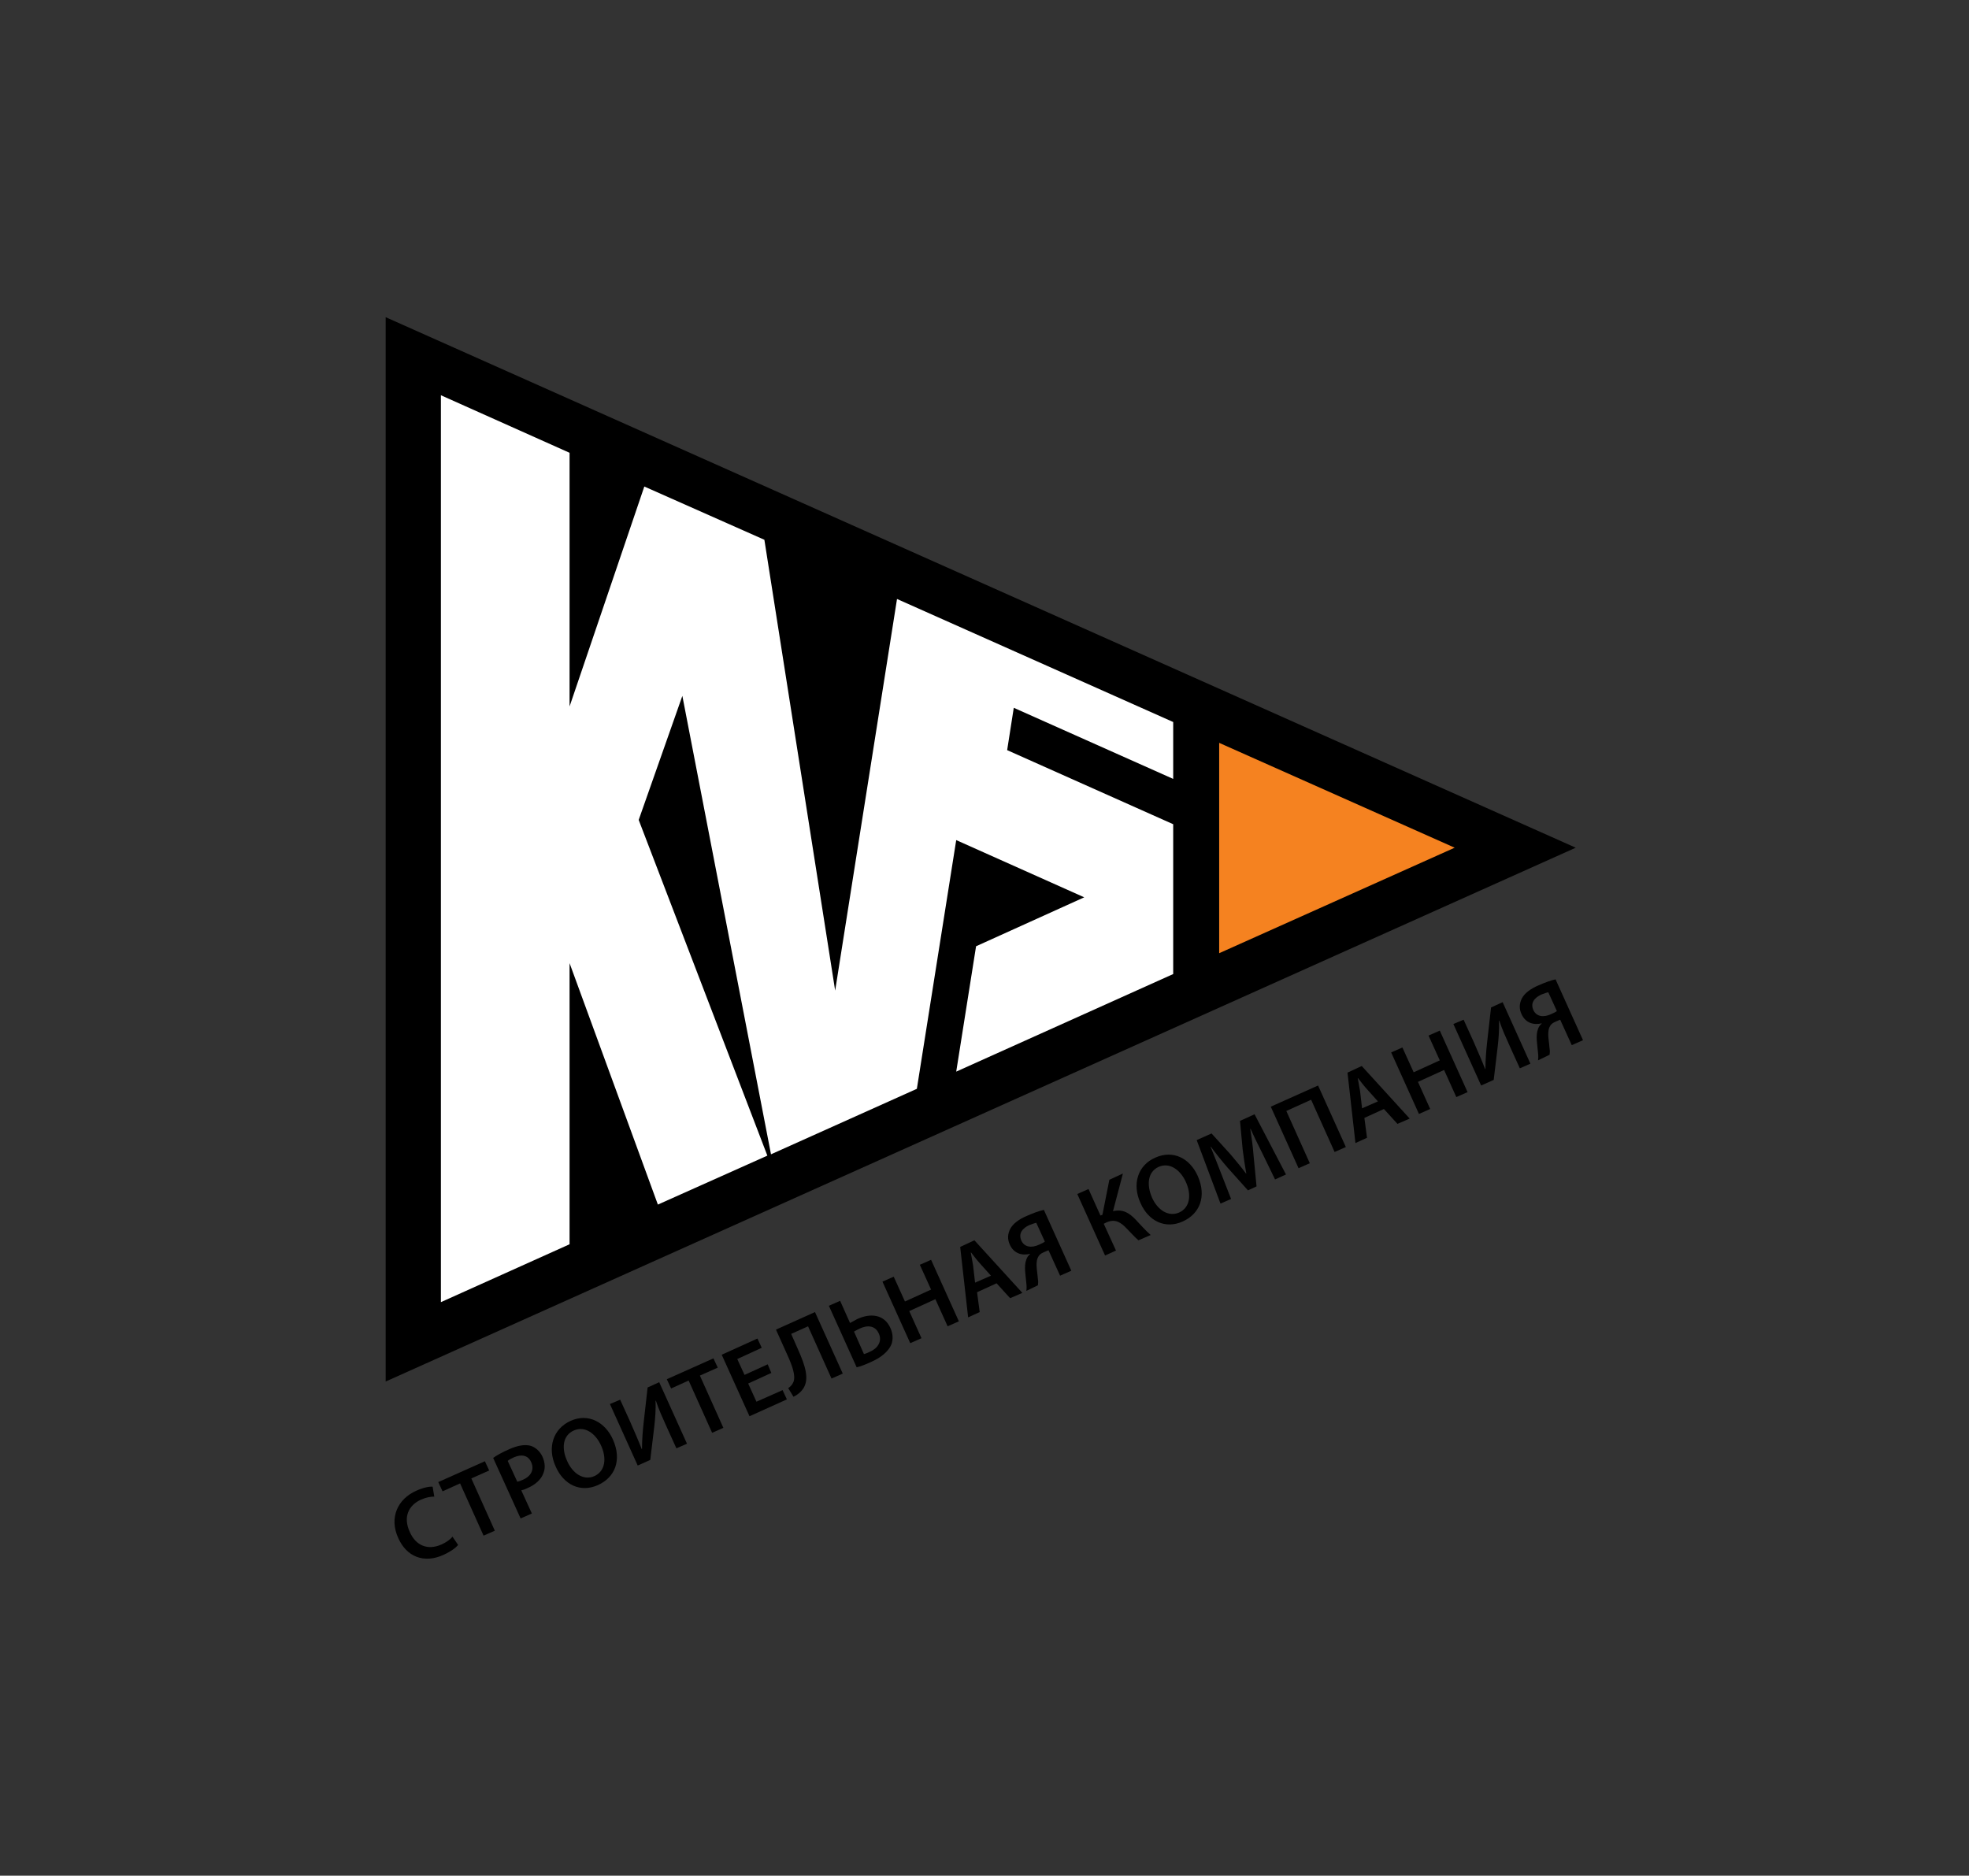<?xml version="1.0" encoding="utf-8"?>
<!-- Generator: Adobe Illustrator 19.1.0, SVG Export Plug-In . SVG Version: 6.00 Build 0)  -->
<svg version="1.1" id="Слой_1" xmlns="http://www.w3.org/2000/svg" xmlns:xlink="http://www.w3.org/1999/xlink" x="0px" y="0px"
	 viewBox="0 0 595.3 567.1" style="enable-background:new 0 0 595.3 567.1;" xml:space="preserve">
<rect x="0" y="0" width="595.3" height="567.1" fill="#333333" stroke="none"/>
<style type="text/css">
	.st0{fill:#FFFFFF;}
	.st1{fill:#F58220;}
</style>
<g>
	<polygon points="116.6,95.9 476.4,256.3 116.6,417.7 	"/>
	<polygon class="st0" points="232,349.4 198.9,364.2 172.2,291.2 172.2,376.2 133.3,393.7 133.3,119.5 172.2,136.9 172.2,213.6 
		194.8,147.1 231.1,163.2 252.5,299.5 271.2,181.1 354.7,218.3 354.7,235.5 306.5,214 304.5,226.8 354.7,249.2 354.7,294.5 
		289.1,324 295.1,286.1 327.8,271.3 289.1,254 277.2,329.2 233.1,349 206.3,210.4 193.1,247.9 	"/>
	<polygon class="st1" points="368.6,224.6 439.8,256.3 368.6,288.2 	"/>
	<g>
		<path d="M138.5,467.1c-0.6,0.8-2.2,2-4.4,3c-5.9,2.7-11.2,0.6-13.7-5.1c-2.8-6.1-0.2-11.8,5.5-14.3c2.2-1,4.1-1.3,4.9-1.2l0.5,3
			c-1.1,0-2.4,0.2-4,0.9c-3.8,1.7-5.5,5.3-3.4,9.8c1.8,4.1,5.4,5.6,9.5,3.8c1.4-0.6,2.7-1.5,3.4-2.4L138.5,467.1z"/>
	</g>
	<g>
		<path d="M139.1,448.5l-5.3,2.4l-1.3-2.8l14.1-6.3l1.3,2.8l-5.4,2.4l7.1,15.8l-3.4,1.5L139.1,448.5z"/>
	</g>
	<g>
		<path d="M149.1,440.8c1.1-0.8,2.7-1.7,5-2.7c2.5-1.1,4.6-1.4,6.2-1c1.5,0.4,2.9,1.6,3.7,3.3c0.8,1.8,0.9,3.5,0.3,5
			c-0.7,2-2.6,3.6-5,4.6c-0.6,0.3-1.2,0.5-1.7,0.6l3.2,7l-3.4,1.5L149.1,440.8z M156.4,448c0.5-0.1,1-0.3,1.7-0.6
			c2.5-1.1,3.5-3.1,2.5-5.3c-0.9-2.1-2.9-2.5-5.2-1.5c-0.9,0.4-1.6,0.8-1.9,1.1L156.4,448z"/>
	</g>
	<g>
		<path d="M185.3,435.2c2.8,6.3,0.6,11.5-4.5,13.8c-5.3,2.4-10.4-0.1-12.8-5.6c-2.6-5.7-0.8-11.4,4.5-13.8
			C177.8,427.2,182.9,429.9,185.3,435.2z M171.5,441.8c1.7,3.8,5,5.9,8.2,4.5c3.3-1.5,3.8-5.4,2-9.3c-1.6-3.5-4.8-6-8.2-4.5
			C170.1,434,169.7,437.9,171.5,441.8z"/>
		<path d="M187.5,423.2l3,6.6c1.3,3,2.5,5.7,3.5,8.3l0.1,0c0-2.5,0.2-5.3,0.5-8l1.2-10.6l3.5-1.6l8.4,18.6l-3.2,1.4l-3-6.6
			c-1.3-2.9-2.4-5.3-3.2-7.8l-0.1,0c0.1,2.5-0.1,5.4-0.4,7.9l-1.2,10l-3.8,1.7l-8.4-18.6L187.5,423.2z"/>
	</g>
	<g>
		<path d="M208.2,417.4l-5.3,2.4l-1.3-2.8l14.1-6.3l1.3,2.8l-5.4,2.4l7.1,15.8l-3.4,1.5L208.2,417.4z"/>
	</g>
	<g>
		<path d="M233.2,415.1l-7,3.2l2.5,5.5l7.9-3.5l1.3,2.8l-11.3,5.1l-8.4-18.6l10.8-4.9l1.3,2.8l-7.4,3.4l2.2,4.8l7-3.2L233.2,415.1z"
			/>
	</g>
	<g>
		<path d="M246.4,396.7l8.4,18.6l-3.4,1.5l-7.1-15.8l-5.1,2.3l2.2,5c2,4.5,3.4,8.7,1.4,11.6c-0.6,0.9-1.6,1.8-2.9,2.4l-1.6-2.6
			c0.8-0.5,1.3-1.2,1.6-1.9c0.7-1.9-0.4-4.9-1.7-7.8l-3.6-8L246.4,396.7z"/>
	</g>
	<g>
		<path d="M254,393.3l3,6.7c0.5-0.3,1.5-0.8,2.2-1.2c3.9-1.8,8.1-1.5,10,2.7c0.8,1.8,0.8,3.3,0.4,4.7c-0.9,2.5-3.5,4.4-6.3,5.6
			c-1.9,0.9-3.4,1.4-4.3,1.6l-8.4-18.6L254,393.3z M261.2,409.4c0.5-0.1,1.1-0.4,1.8-0.7c2.3-1,3.8-3.1,2.7-5.5
			c-1.1-2.5-3.5-2.6-5.8-1.5c-0.6,0.3-1.2,0.6-1.7,0.9L261.2,409.4z"/>
	</g>
	<g>
		<path d="M270.2,386l3.4,7.5l7.9-3.6l-3.4-7.5l3.4-1.5l8.4,18.6l-3.4,1.5l-3.7-8.2l-7.9,3.6l3.7,8.2l-3.4,1.5l-8.4-18.6L270.2,386z
			"/>
	</g>
	<g>
		<path d="M295.4,390.7l0.8,6l-3.5,1.6l-2.4-21.3l4.3-2l14.5,15.9l-3.7,1.6l-4.1-4.5L295.4,390.7z M299.6,385.7l-3.5-3.9
			c-0.9-1-1.7-2.1-2.5-3.1l-0.1,0c0.2,1.2,0.5,2.6,0.7,3.9l0.6,5.2L299.6,385.7z"/>
		<path d="M310.3,390.3c0.1-0.7,0.1-1.5,0-2.3c-0.2-2.5-0.8-5.1,0-7.2c0.2-0.6,0.6-1.2,1.1-1.6l0-0.1c-2.4,0.6-4.9-0.1-6.1-2.8
			c-0.8-1.7-0.6-3.3,0.1-4.7c0.8-1.6,2.7-3,5.1-4c1.8-0.8,3.7-1.5,5.1-1.8l8.3,18.4l-3.4,1.5l-3.5-7.7l-1.4,0.6
			c-1,0.4-1.6,1-1.9,1.8c-0.7,1.8,0,4.5,0.1,6.4c0.1,0.6,0.1,1.1,0,1.8L310.3,390.3z M313.3,369.7c-0.4,0.1-1.1,0.3-2.1,0.7
			c-2,0.9-3.4,2.5-2.4,4.7c0.9,2,3.1,2.3,5.4,1.2c0.7-0.3,1.3-0.6,1.7-0.9L313.3,369.7z"/>
	</g>
	<g>
		<path d="M329.1,359.5l3.6,8l0.6-0.2l2.1-10.6l4.1-1.9l-3,11.4c2.9-0.7,4.9,0.5,6.8,2.5c1.6,1.7,3,3.3,4.6,4.7l-3.7,1.6
			c-1.2-1-2.3-2.3-3.5-3.5c-1.8-1.9-3.5-3.1-6.2-1.9l-0.8,0.4l3.7,8.1l-3.3,1.5l-8.4-18.6L329.1,359.5z"/>
	</g>
	<g>
		<path d="M362.1,355.5c2.8,6.3,0.6,11.5-4.5,13.8c-5.3,2.4-10.4-0.1-12.8-5.6c-2.6-5.7-0.8-11.4,4.5-13.7
			C354.7,347.6,359.7,350.2,362.1,355.5z M348.3,362.1c1.7,3.8,5,5.9,8.2,4.5c3.3-1.5,3.8-5.4,2-9.3c-1.6-3.5-4.8-6-8.2-4.5
			C347,354.3,346.6,358.2,348.3,362.1z"/>
	</g>
	<g>
		<path d="M381.8,349c-1.2-2.4-2.6-5.2-3.7-7.7l-0.1,0c0.4,2.5,0.8,5.4,1,8.1l0.9,9.3l-2.6,1.2l-6.1-6.8c-1.8-2.1-3.6-4.3-5.1-6.4
			l-0.1,0c1,2.5,2.2,5.5,3.2,8.1l3,7.7l-3.2,1.4l-7.2-19.2l4.5-2l5.8,6.4c1.6,1.9,3.2,3.8,4.6,5.7l0.1,0c-0.4-2.2-0.8-4.8-1.1-7.3
			l-0.8-8.6l4.4-2l9.5,18.2l-3.3,1.5L381.8,349z"/>
	</g>
	<g>
		<path d="M398.5,328.2l8.4,18.6l-3.4,1.5l-7.1-15.8l-7.5,3.4l7.1,15.8l-3.4,1.5l-8.4-18.6L398.5,328.2z"/>
		<path d="M412.5,338l0.8,6l-3.5,1.6l-2.4-21.3l4.3-2l14.5,15.9l-3.7,1.6l-4.1-4.5L412.5,338z M416.6,333l-3.5-3.9
			c-0.9-1-1.7-2.1-2.5-3.1l-0.1,0c0.2,1.2,0.5,2.6,0.7,3.9l0.6,5.2L416.6,333z"/>
	</g>
	<g>
		<path d="M424,316.7l3.4,7.5l7.9-3.6l-3.4-7.5l3.4-1.5l8.4,18.6l-3.4,1.5l-3.7-8.2l-7.9,3.6l3.7,8.2l-3.4,1.5l-8.4-18.6L424,316.7z
			"/>
	</g>
	<g>
		<path d="M442.5,308.3l3,6.6c1.3,3,2.5,5.7,3.5,8.3l0.1,0c0-2.5,0.2-5.3,0.5-8l1.2-10.6l3.5-1.6l8.4,18.6l-3.2,1.4l-3-6.6
			c-1.3-2.9-2.4-5.3-3.2-7.8l-0.1,0c0.1,2.5-0.1,5.4-0.4,7.9l-1.2,10l-3.8,1.7l-8.4-18.6L442.5,308.3z"/>
	</g>
	<g>
		<path d="M465,320.6c0.1-0.7,0.1-1.5,0-2.3c-0.2-2.5-0.8-5.1,0-7.2c0.2-0.6,0.6-1.2,1.1-1.6l0-0.1c-2.4,0.6-4.9-0.1-6.1-2.8
			c-0.8-1.7-0.6-3.3,0.1-4.7c0.8-1.6,2.7-3,5.1-4c1.8-0.8,3.7-1.5,5.1-1.8l8.3,18.4l-3.4,1.5l-3.5-7.7l-1.4,0.6
			c-1,0.4-1.6,1-1.9,1.8c-0.7,1.8,0,4.5,0.1,6.4c0.1,0.6,0.1,1.1,0,1.8L465,320.6z M468.1,300c-0.4,0.1-1.1,0.3-2.1,0.7
			c-2,0.9-3.4,2.5-2.4,4.7c0.9,2,3.1,2.3,5.4,1.2c0.7-0.3,1.3-0.6,1.7-0.9L468.1,300z"/>
	</g>
</g>
</svg>
